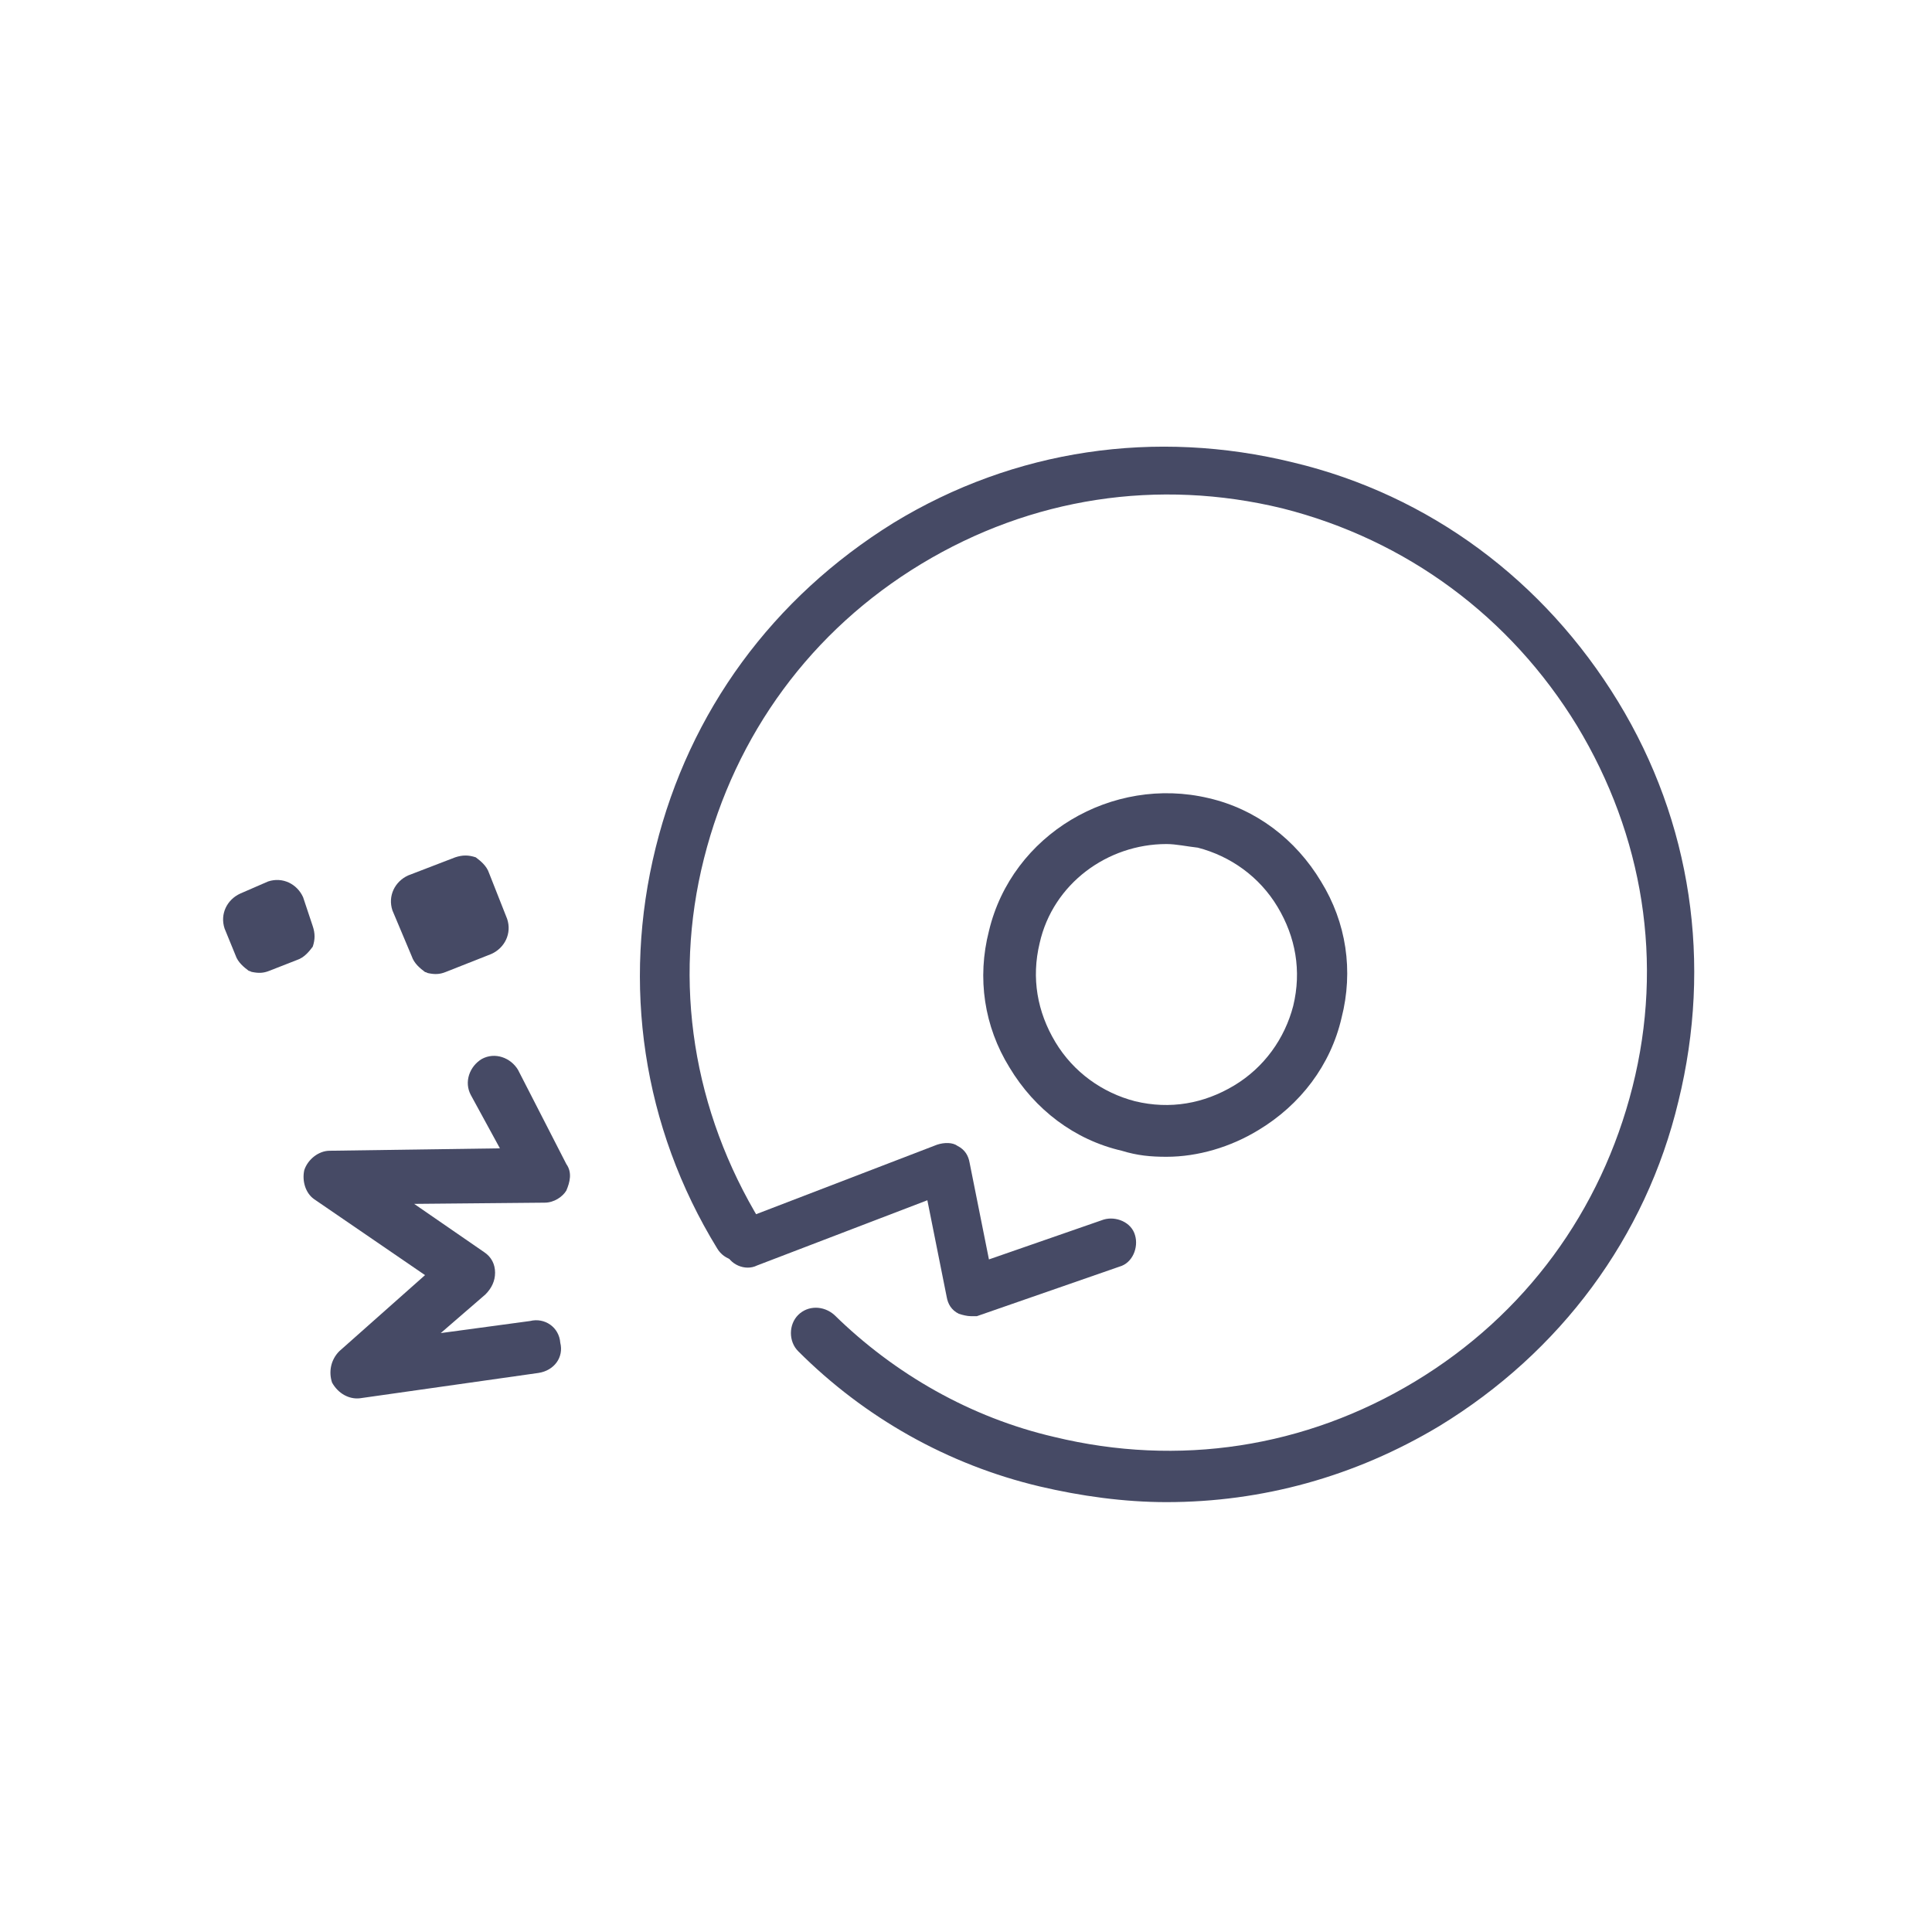 <?xml version="1.0" encoding="utf-8"?>
<!-- Generator: Adobe Illustrator 26.4.1, SVG Export Plug-In . SVG Version: 6.00 Build 0)  -->
<svg version="1.1" id="_レイヤー_2" xmlns="http://www.w3.org/2000/svg" xmlns:xlink="http://www.w3.org/1999/xlink" x="0px"
	 y="0px" viewBox="0 0 160 160" style="enable-background:new 0 0 160 160;" xml:space="preserve">
<style type="text/css">
	.st0{fill:none;}
	.st1{fill:#464A65;}
</style>
<g id="_レイヤー_5">
	<g>
		<rect class="st0" width="160" height="160"/>
	</g>
</g>
<g>
	<path class="st1" d="M96.6,124.4c-3.5,0-7.1-0.5-10.5-1.3c-7.6-1.8-14.5-5.7-20-11.2c-0.8-0.8-0.8-2.2,0-3s2.1-0.8,3,0
		c5,4.9,11.3,8.5,18.2,10.1c10.3,2.5,20.8,0.9,29.9-4.6s15.4-14.1,18-24.4s0.9-20.8-4.6-29.9c-5.5-9-14.1-15.4-24.4-18
		c-10.3-2.5-20.8-0.9-29.9,4.6s-15.4,14.1-18,24.4s-0.9,20.9,4.7,30.1c0.6,1,0.3,2.3-0.7,2.9c-1,0.6-2.3,0.3-2.9-0.7
		c-6.2-10.1-7.9-21.9-5.1-33.2S64,49.5,74,43.3c10-6.1,21.7-7.8,33.1-5c11.3,2.7,20.8,9.8,26.9,19.8c6.1,10,7.8,21.7,5,33.1
		c-2.7,11.3-9.8,20.8-19.8,26.9C112.2,122.3,104.5,124.4,96.6,124.4z"/>
	<path class="st1" d="M96.6,95.8c-1.3,0-2.4-0.1-3.7-0.5l0,0c-3.9-0.9-7.2-3.4-9.3-6.9c-2.1-3.4-2.7-7.4-1.7-11.3
		c1.9-8,10.2-12.9,18.2-11c3.9,0.9,7.2,3.4,9.3,6.9c2.1,3.4,2.7,7.4,1.7,11.3c-0.9,3.9-3.4,7.2-6.9,9.3
		C101.9,95,99.2,95.8,96.6,95.8z M96.6,69.9c-4.9,0-9.4,3.3-10.5,8.2c-0.7,2.9-0.2,5.7,1.3,8.2s3.9,4.2,6.6,4.9l0,0
		c2.9,0.7,5.7,0.2,8.2-1.3s4.2-3.9,4.9-6.6c0.7-2.9,0.2-5.7-1.3-8.2s-3.9-4.2-6.6-4.9C98.3,70.1,97.4,69.9,96.6,69.9z"/>
</g>
<path class="st1" d="M80.4,109c-0.3,0-0.7-0.1-1-0.2c-0.6-0.3-0.9-0.8-1-1.4l-1.6-8l-14.1,5.4c-1,0.5-2.3-0.1-2.6-1.1
	c-0.5-1,0.1-2.3,1.1-2.6l16.4-6.3c0.6-0.2,1.3-0.2,1.7,0.1c0.6,0.3,0.9,0.8,1,1.4l1.6,8l9.5-3.3c1-0.3,2.3,0.2,2.6,1.3
	c0.3,1-0.2,2.3-1.3,2.6L80.9,109C80.9,109,80.7,109,80.4,109z"/>
<path class="st1" d="M42.9,88.6c-0.6-1-1.9-1.5-3-0.9c-1,0.6-1.5,1.9-0.9,3l2.4,4.4l-14.1,0.2c-0.9,0-1.8,0.7-2.1,1.6
	c-0.2,0.9,0.1,1.9,0.8,2.4l9.2,6.3l-7.1,6.3c-0.7,0.7-0.9,1.7-0.6,2.6c0.5,0.9,1.4,1.4,2.3,1.3l14.8-2.1l0,0
	c1.3-0.2,2.1-1.3,1.8-2.5c-0.1-1.3-1.3-2.1-2.5-1.8l-7.4,1l3.7-3.2c0.5-0.5,0.8-1.1,0.8-1.8s-0.3-1.3-0.9-1.7l-5.8-4l10.8-0.1
	c0.8,0,1.5-0.5,1.8-1c0.3-0.7,0.5-1.5,0-2.2L42.9,88.6z"/>
<path class="st1" d="M34.1,79.2c0.2,0.6,0.7,1,1.1,1.3c0.1,0,0.2,0.1,0.3,0.1c0.5,0.1,0.9,0.1,1.4-0.1l3.8-1.5
	c1.1-0.5,1.7-1.7,1.3-2.9l-1.5-3.8c-0.2-0.6-0.7-1-1.1-1.3c-0.6-0.2-1.1-0.2-1.7,0l-3.9,1.5c-1.1,0.5-1.7,1.7-1.3,2.9L34.1,79.2z"/>
<path class="st1" d="M25.1,74.3c-0.5-1.1-1.7-1.7-2.9-1.3l-2.3,1c-1.1,0.5-1.7,1.7-1.3,2.9l0.9,2.2c0.2,0.6,0.7,1,1.1,1.3
	c0.1,0,0.2,0.1,0.3,0.1c0.5,0.1,0.9,0.1,1.4-0.1l2.3-0.9c0.6-0.2,1-0.7,1.3-1.1c0.2-0.6,0.2-1.1,0-1.7L25.1,74.3z"/>
</svg>
